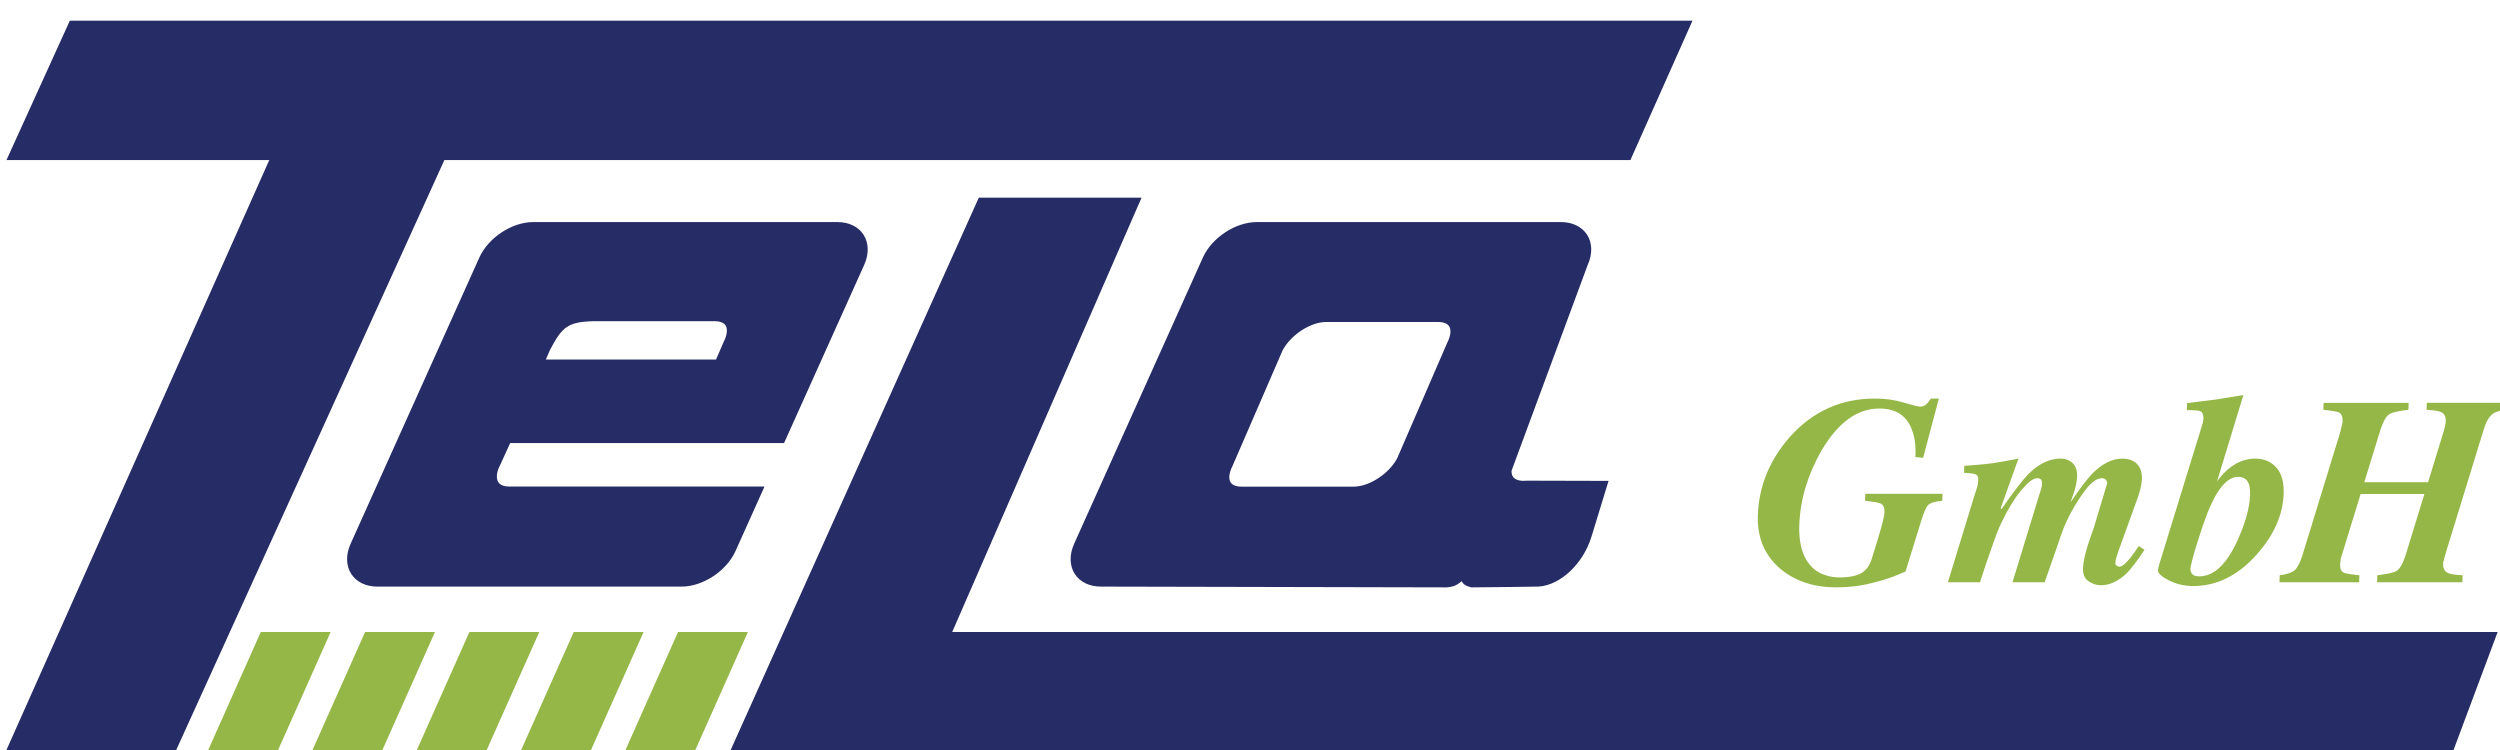 <?xml version="1.0" encoding="UTF-8"?>
<svg xmlns="http://www.w3.org/2000/svg" xmlns:xlink="http://www.w3.org/1999/xlink" version="1.1" id="Ebene_1" x="0px" y="0px" width="283.465px" height="85.039px" viewBox="0 0 283.465 85.039" xml:space="preserve">
<path fill="#95B747" d="M258.457,66.022h9.036l0.026-0.796c-0.943-0.092-1.545-0.185-1.785-0.305  c-0.269-0.121-0.409-0.426-0.395-0.912c0.014-0.302,0.053-0.545,0.085-0.731c0.068-0.208,0.175-0.544,0.312-1l1.924-6.263h7.234  l-2.16,7.02c-0.303,0.913-0.627,1.462-1.002,1.705c-0.371,0.212-1.106,0.361-2.178,0.484l-0.027,0.795h9.672l0.027-0.795  c-0.791-0.029-1.305-0.123-1.578-0.213c-0.447-0.182-0.647-0.547-0.631-1.063c0.004-0.092,0.006-0.149,0.008-0.214  c0.033-0.027,0.068-0.184,0.105-0.395l0.314-1.065l4.187-13.622c0.272-0.88,0.624-1.457,1.062-1.762  c0.283-0.212,0.771-0.334,1.477-0.425l0.027-0.791h-9.031l-0.025,0.791c0.817,0.058,1.362,0.12,1.602,0.242  c0.393,0.151,0.593,0.519,0.574,1.033c-0.008,0.212-0.051,0.456-0.12,0.728c-0.067,0.274-0.169,0.61-0.273,0.944l-1.612,5.26h-7.234  l1.854-6.021c0.305-0.909,0.629-1.457,1-1.7c0.375-0.215,1.077-0.365,2.146-0.486l0.028-0.789h-9.642l-0.026,0.789  c0.906,0.093,1.514,0.183,1.781,0.305c0.27,0.15,0.411,0.486,0.396,0.973c-0.007,0.213-0.048,0.456-0.146,0.761  c-0.07,0.303-0.146,0.608-0.244,0.911l-4.185,13.62c-0.272,0.821-0.565,1.369-0.881,1.646c-0.345,0.271-0.896,0.451-1.665,0.543  L258.457,66.022z M244.676,64.647c-0.012,0.336,0.399,0.731,1.236,1.157c0.838,0.428,1.773,0.644,2.773,0.644  c2.707,0,5.123-1.224,7.238-3.625c1.936-2.19,2.93-4.469,3.012-6.841c0.045-1.307-0.229-2.309-0.842-2.982  c-0.584-0.664-1.394-1-2.367-1c-0.817,0-1.586,0.213-2.301,0.639c-0.716,0.424-1.404,1.063-2.044,1.946l2.986-9.789l-3.206,0.516  l-3.178,0.395l-0.027,0.792c0.763,0,1.244,0.028,1.518,0.121c0.237,0.122,0.381,0.396,0.366,0.82  c-0.007,0.152-0.044,0.307-0.075,0.517c-0.045,0.183-0.142,0.458-0.244,0.792l-4.664,15.144  C244.749,64.311,244.68,64.559,244.676,64.647z M255.126,56.137c-0.054,1.517-0.571,3.313-1.522,5.349  c-1.219,2.583-2.629,3.862-4.24,3.862c-0.426,0-0.696-0.092-0.838-0.306c-0.117-0.183-0.174-0.362-0.168-0.519  c0.013-0.334,0.259-1.275,0.738-2.858c0.48-1.55,0.885-2.705,1.184-3.464c0.367-0.941,0.763-1.734,1.152-2.371  c0.768-1.188,1.551-1.762,2.309-1.762c0.482,0,0.844,0.15,1.076,0.482C255.049,54.86,255.152,55.373,255.126,56.137z M224.5,66.022  c0.514-1.587,0.92-2.804,1.225-3.624c0.474-1.396,0.877-2.494,1.27-3.256c0.688-1.457,1.431-2.645,2.191-3.557  c0.765-0.91,1.353-1.367,1.811-1.367c0.148,0,0.273,0.029,0.393,0.125c0.09,0.062,0.146,0.24,0.135,0.517  c-0.006,0.183-0.015,0.362-0.08,0.545c-0.068,0.214-0.137,0.428-0.203,0.638l-3.053,9.98h3.646c1.08-3.047,1.692-4.872,1.894-5.45  c0.203-0.577,0.4-1.062,0.602-1.487c0.525-1.123,1.169-2.22,1.938-3.283c0.77-1.064,1.455-1.58,2.032-1.58  c0.214,0,0.361,0.063,0.452,0.15c0.116,0.12,0.172,0.273,0.166,0.428c-0.002,0.063-0.037,0.119-0.039,0.183  c-0.027,0.062-0.029,0.122-0.068,0.184l-1.406,4.679c-0.301,0.823-0.538,1.553-0.739,2.16c-0.313,1.032-0.462,1.855-0.481,2.401  c-0.023,0.696,0.172,1.185,0.617,1.491c0.444,0.307,0.896,0.46,1.41,0.46c1.005,0,1.992-0.46,2.936-1.373  c0.537-0.547,1.207-1.431,2.008-2.646l-0.65-0.427c-0.354,0.55-0.674,0.974-0.957,1.341c-0.539,0.668-0.949,0.997-1.227,0.997  c-0.118,0-0.211-0.024-0.332-0.118c-0.111-0.092-0.143-0.183-0.137-0.332c0.006-0.151,0.047-0.43,0.178-0.791  c0.107-0.369,0.24-0.732,0.375-1.097l1.746-4.836c0.236-0.608,0.342-0.976,0.375-1.063c0.207-0.698,0.315-1.246,0.33-1.672  c0.027-0.763-0.164-1.341-0.547-1.732c-0.379-0.396-0.947-0.608-1.681-0.608c-1.127,0-2.206,0.548-3.312,1.611  c-0.625,0.639-1.488,1.762-2.547,3.342c0.168-0.516,0.336-0.973,0.44-1.305c0.202-0.642,0.285-1.187,0.304-1.675  c0.021-0.607-0.146-1.094-0.498-1.457c-0.354-0.336-0.832-0.518-1.38-0.518c-1.217,0-2.423,0.547-3.558,1.672  c-0.691,0.67-1.74,2.036-3.121,4.043l-0.118-0.063L228.859,52c-1.319,0.272-2.295,0.424-2.875,0.516  c-0.887,0.121-1.983,0.213-3.264,0.304l-0.027,0.791c0.697,0.03,1.121,0.091,1.334,0.184c0.207,0.091,0.293,0.274,0.281,0.608  c-0.009,0.21-0.047,0.457-0.084,0.666c-0.069,0.245-0.178,0.641-0.381,1.218l-2.98,9.735h3.644v0.002L224.5,66.022L224.5,66.022z   M212.577,45.191c-3.798,0-7.009,1.428-9.603,4.314c-2.312,2.618-3.543,5.599-3.658,8.91c-0.09,2.556,0.781,4.595,2.586,6.11  c1.654,1.369,3.758,2.074,6.31,2.074c1.368,0,2.713-0.15,4.003-0.486c1.287-0.309,2.301-0.645,2.98-0.947l0.863-0.361l1.711-5.533  c0.348-1.124,0.609-1.797,0.858-2.006c0.226-0.246,0.772-0.397,1.599-0.487l0.026-0.792h-8.755l-0.025,0.792  c0.938,0.092,1.574,0.214,1.813,0.336c0.269,0.151,0.405,0.455,0.389,0.974c-0.016,0.456-0.296,1.551-0.81,3.223  c-0.518,1.671-0.754,2.462-0.752,2.367c-0.232,0.61-0.614,1.068-1.174,1.369c-0.559,0.274-1.322,0.426-2.295,0.426  c-1.063,0-1.998-0.271-2.74-0.787c-1.336-0.975-1.973-2.706-1.887-5.17c0.103-2.893,0.959-5.719,2.543-8.483  c1.877-3.133,4.026-4.713,6.521-4.713c1.854,0,3.104,0.79,3.688,2.37c0.338,0.818,0.482,1.886,0.408,3.131l0.877,0.091l1.785-6.718  h-0.912c-0.189,0.271-0.354,0.515-0.539,0.668c-0.188,0.183-0.438,0.242-0.74,0.242c-0.15,0-0.752-0.152-1.776-0.456  C214.855,45.342,213.766,45.191,212.577,45.191z"></path>
<g>
	<polygon fill="#95B747" points="29.568,71.662 23.609,85.039 31.532,85.039 37.49,71.662  "></polygon>
	<polygon fill="#95B747" points="76.879,71.662 70.919,85.039 78.841,85.039 84.801,71.662  "></polygon>
	<polygon fill="#95B747" points="65.051,71.662 59.092,85.039 67.014,85.039 72.973,71.662  "></polygon>
	<polygon fill="#95B747" points="53.224,71.662 47.264,85.039 55.186,85.039 61.146,71.662  "></polygon>
	<polygon fill="#95B747" points="41.396,71.662 35.436,85.039 43.358,85.039 49.318,71.662  "></polygon>
</g>
<polygon fill="#262C65" points="7.919,2.343 0.732,18.153 30.53,18.153 0.732,85.039 19.98,85.039 50.384,18.153 184.863,18.153   191.906,2.343 "></polygon>
<polygon fill="#262C65" points="107.966,71.662 129.436,22.412 110.983,22.412 82.848,85.039 278.197,85.039 283.197,71.662 "></polygon>
<g>
	<path fill="#262C65" d="M94.958,25.18H60.464c-2.417,0-5.104,1.771-6.117,4.031L39.754,61.656c-0.558,1.241-0.53,2.491,0.076,3.426   c0.587,0.909,1.664,1.432,2.954,1.432h34.493c2.415,0,5.103-1.772,6.118-4.031l3.292-7.32H57.712c-0.416,0-0.965-0.09-1.224-0.515   c-0.261-0.429-0.186-1.13,0.222-1.921l1.14-2.493h31.053l9.084-20.198c0.558-1.242,0.53-2.492-0.077-3.427   C97.323,25.701,96.247,25.18,94.958,25.18z M82.038,38.802l-0.853,1.968H61.89l0.474-1.097c1.362-2.574,1.983-3.186,4.952-3.253   h13.732c0.346,0,0.967,0.064,1.232,0.499C82.526,37.324,82.446,38.006,82.038,38.802z"></path>
	<path fill="#262C65" d="M173.49,54.502l-0.51,0.004c-0.607,0.055-1.112-0.08-1.371-0.371c-0.199-0.226-0.232-0.525-0.219-0.768   l8.635-23.332c0.558-1.243,0.527-2.493-0.077-3.427c-0.589-0.907-1.664-1.427-2.953-1.427h-34.492   c-2.417,0-5.105,1.771-6.118,4.031l-14.593,32.443c-0.557,1.241-0.529,2.493,0.076,3.428c0.587,0.908,1.665,1.429,2.952,1.429   l39.155,0.088l0.109-0.006c0.268-0.026,0.501-0.066,0.688-0.121c0.316-0.09,0.646-0.305,0.959-0.57   c0.154,0.286,0.357,0.43,0.571,0.525c0.109,0.049,0.239,0.092,0.369,0.131l0.147,0.043l0.15-0.002   c1.686-0.016,7.202-0.069,7.494-0.09c2.479-0.164,5.053-2.598,5.986-5.653l1.939-6.332L173.49,54.502z M153.497,55.178H140.76   c-0.348,0-0.97-0.063-1.236-0.5c-0.246-0.404-0.167-1.082,0.243-1.881l5.649-13.042c0.907-1.758,3.167-3.244,4.936-3.244h12.735   c0.349,0,0.97,0.065,1.235,0.5c0.246,0.405,0.169,1.085-0.239,1.883l-5.649,13.043C157.523,53.693,155.264,55.178,153.497,55.178z"></path>
</g>
</svg>
